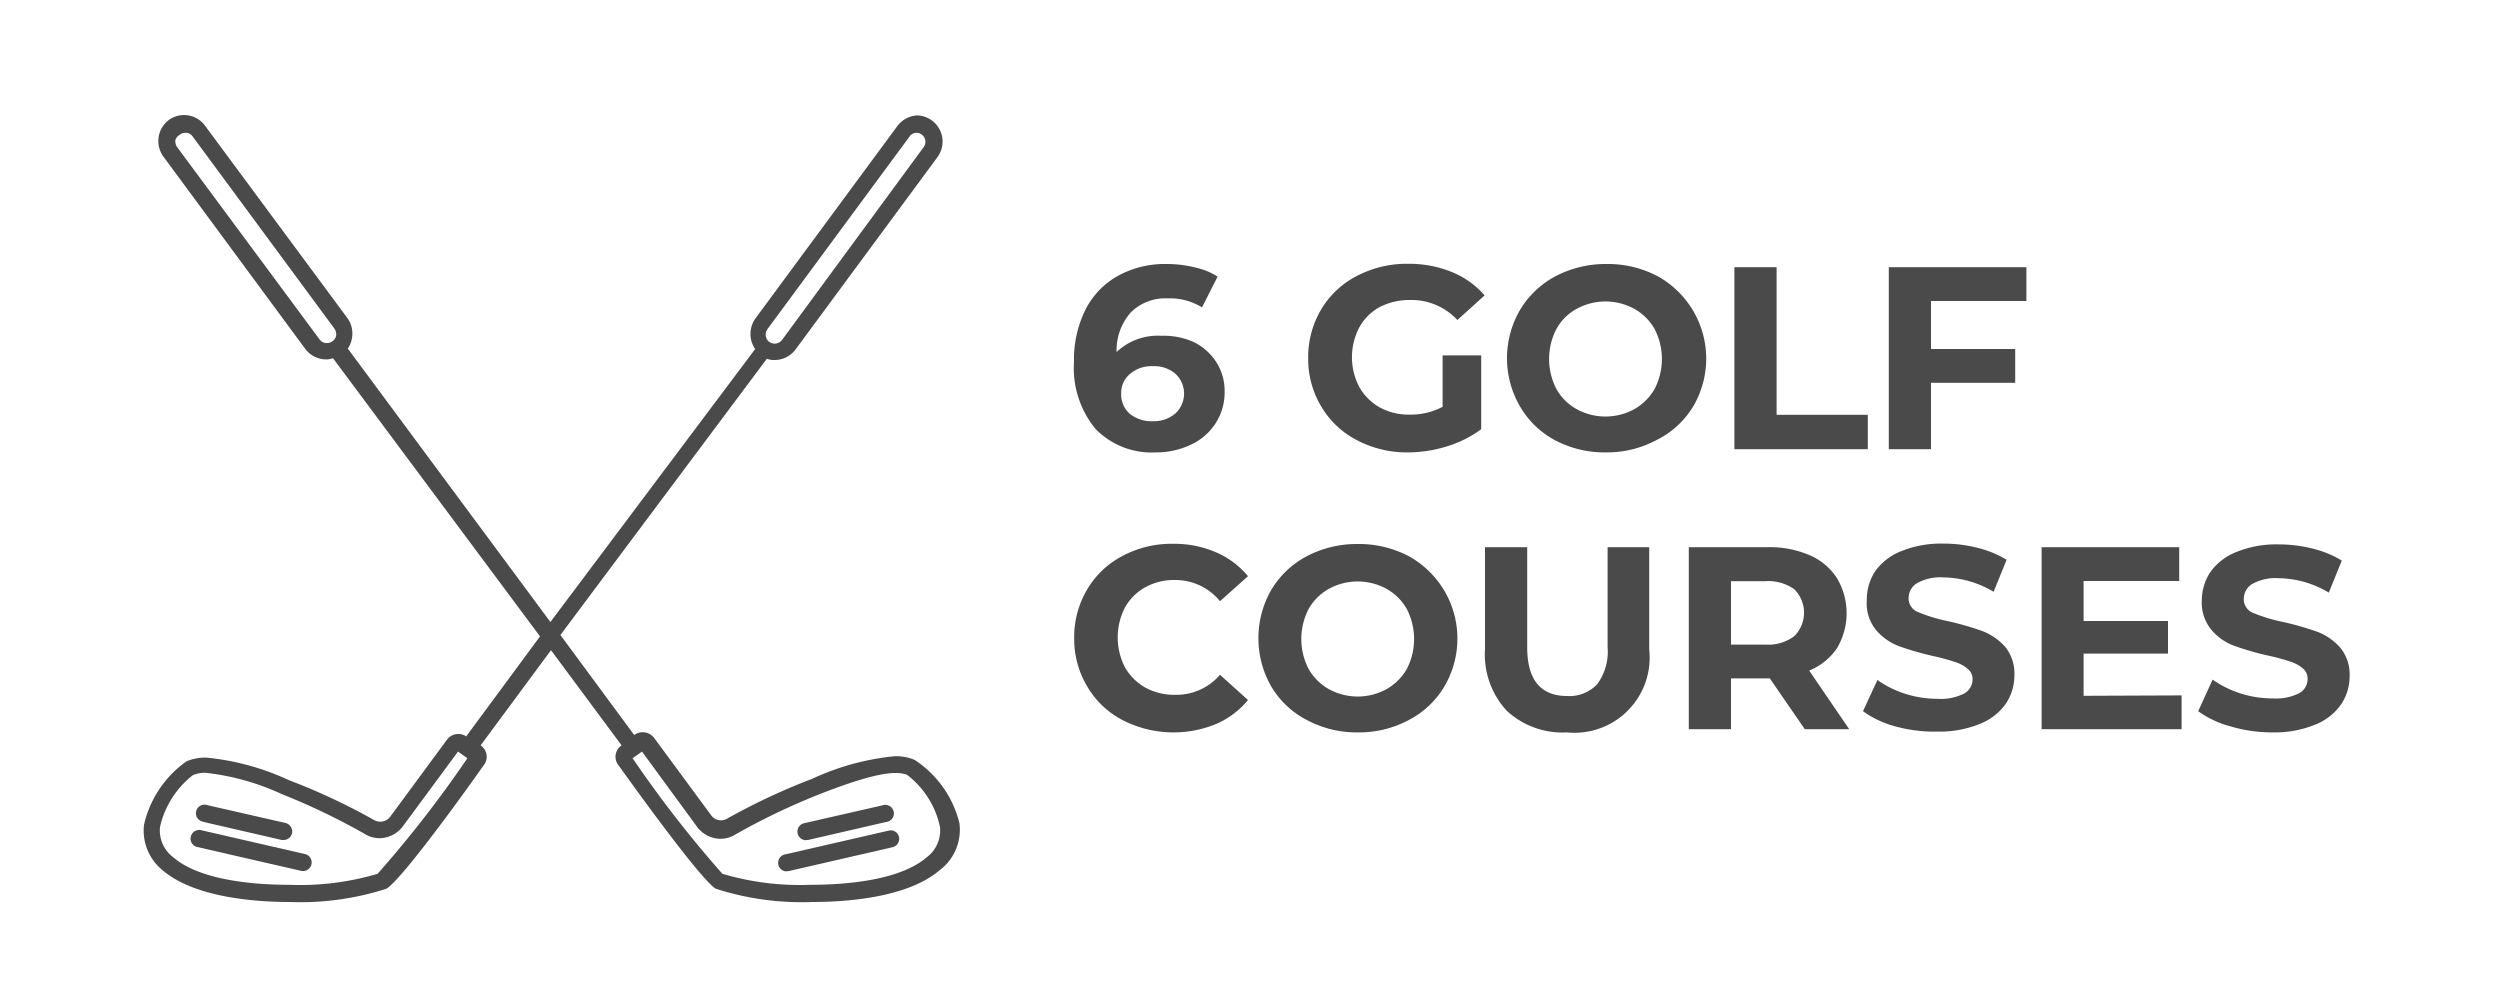 <svg id="Layer_1" data-name="Layer 1" xmlns="http://www.w3.org/2000/svg" viewBox="0 0 125 50"><defs><style>.cls-1{fill:#4b4a4a;}</style></defs><path class="cls-1" d="M59.68,17.1a2.81,2.81,0,0,1,1.13,1,2.65,2.65,0,0,1,.42,1.49,2.83,2.83,0,0,1-.46,1.59,2.92,2.92,0,0,1-1.24,1.06,4,4,0,0,1-1.75.38,3.91,3.91,0,0,1-3-1.17,4.77,4.77,0,0,1-1.08-3.35,5.6,5.6,0,0,1,.59-2.65,4,4,0,0,1,1.63-1.67,4.87,4.87,0,0,1,2.42-.58,5.83,5.83,0,0,1,1.4.17,3.49,3.49,0,0,1,1.14.46l-.78,1.54a3,3,0,0,0-1.7-.45,2.45,2.45,0,0,0-1.84.68,2.84,2.84,0,0,0-.73,2,3,3,0,0,1,2.25-.81A3.63,3.63,0,0,1,59.68,17.1Zm-.92,3.58a1.35,1.35,0,0,0,0-2,1.61,1.61,0,0,0-1.12-.37,1.63,1.63,0,0,0-1.13.38,1.22,1.22,0,0,0-.45,1,1.28,1.28,0,0,0,.43,1,1.73,1.73,0,0,0,1.17.37A1.64,1.64,0,0,0,58.76,20.68Z"/><path class="cls-1" d="M72.13,17.77h1.93v3.69a5.66,5.66,0,0,1-1.72.86,6.62,6.62,0,0,1-2,.3A5.34,5.34,0,0,1,67.83,22a4.41,4.41,0,0,1-1.77-1.68,4.59,4.59,0,0,1-.65-2.42,4.65,4.65,0,0,1,.65-2.43,4.41,4.41,0,0,1,1.78-1.67,5.37,5.37,0,0,1,2.58-.61,5.63,5.63,0,0,1,2.17.41,4.29,4.29,0,0,1,1.64,1.17L72.87,16a3.13,3.13,0,0,0-2.35-1,3.25,3.25,0,0,0-1.55.36,2.6,2.6,0,0,0-1,1,3.21,3.21,0,0,0,0,3,2.67,2.67,0,0,0,1,1,3,3,0,0,0,1.53.37,3.39,3.39,0,0,0,1.63-.39Z"/><path class="cls-1" d="M77.73,22A4.43,4.43,0,0,1,76,20.32a4.79,4.79,0,0,1,0-4.82,4.53,4.53,0,0,1,1.78-1.69,5.4,5.4,0,0,1,2.55-.61,5.34,5.34,0,0,1,2.55.61,4.71,4.71,0,0,1,1.78,6.51A4.43,4.43,0,0,1,82.83,22a5.23,5.23,0,0,1-2.55.62A5.29,5.29,0,0,1,77.73,22Zm4-1.55a2.73,2.73,0,0,0,1-1,3.27,3.27,0,0,0,0-3,2.66,2.66,0,0,0-1-1,3,3,0,0,0-2.91,0,2.53,2.53,0,0,0-1,1,3.27,3.27,0,0,0,0,3,2.59,2.59,0,0,0,1,1,3,3,0,0,0,2.91,0Z"/><path class="cls-1" d="M86.72,13.36h2.11v7.38h4.56v1.72H86.72Z"/><path class="cls-1" d="M96.55,15.05v2.4h4.21v1.69H96.55v3.32H94.44v-9.1h6.88v1.69Z"/><path class="cls-1" d="M56.12,36a4.38,4.38,0,0,1-1.76-1.68,4.59,4.59,0,0,1-.65-2.42,4.65,4.65,0,0,1,.65-2.43,4.43,4.43,0,0,1,1.76-1.67,5.2,5.2,0,0,1,2.53-.61,5.27,5.27,0,0,1,2.14.42,4.26,4.26,0,0,1,1.61,1.2L61,30.06A2.88,2.88,0,0,0,58.76,29a3,3,0,0,0-1.51.37,2.64,2.64,0,0,0-1,1,3.27,3.27,0,0,0,0,3,2.71,2.71,0,0,0,1,1,3,3,0,0,0,1.51.37A2.87,2.87,0,0,0,61,33.74L62.4,35a4.24,4.24,0,0,1-1.62,1.21A5.58,5.58,0,0,1,56.12,36Z"/><path class="cls-1" d="M65.34,36a4.43,4.43,0,0,1-1.78-1.68,4.86,4.86,0,0,1,0-4.82,4.53,4.53,0,0,1,1.78-1.69,5.4,5.4,0,0,1,2.55-.61,5.34,5.34,0,0,1,2.55.61,4.71,4.71,0,0,1,1.78,6.51A4.43,4.43,0,0,1,70.44,36a5.23,5.23,0,0,1-2.55.62A5.29,5.29,0,0,1,65.34,36Zm4-1.55a2.73,2.73,0,0,0,1-1,3.27,3.27,0,0,0,0-3,2.66,2.66,0,0,0-1-1,3,3,0,0,0-2.91,0,2.66,2.66,0,0,0-1,1,3.27,3.27,0,0,0,0,3,2.73,2.73,0,0,0,1,1,3,3,0,0,0,2.91,0Z"/><path class="cls-1" d="M75.34,35.54a4.14,4.14,0,0,1-1.09-3.08v-5.1h2.11v5c0,1.63.67,2.44,2,2.44a1.9,1.9,0,0,0,1.5-.59,2.74,2.74,0,0,0,.52-1.85v-5h2.08v5.1a3.76,3.76,0,0,1-4.12,4.16A4.1,4.1,0,0,1,75.34,35.54Z"/><path class="cls-1" d="M90.24,36.46l-1.75-2.54H86.55v2.54H84.44v-9.1h3.94a5,5,0,0,1,2.1.4,3.06,3.06,0,0,1,1.37,1.15,3.43,3.43,0,0,1,0,3.5,3.11,3.11,0,0,1-1.39,1.12l2,2.93Zm-.53-7a2.23,2.23,0,0,0-1.44-.4H86.55v3.17h1.72a2.17,2.17,0,0,0,1.44-.42,1.65,1.65,0,0,0,0-2.35Z"/><path class="cls-1" d="M94.77,36.32a4.88,4.88,0,0,1-1.62-.76L93.87,34a5.16,5.16,0,0,0,1.39.69,5.3,5.3,0,0,0,1.61.25,2.58,2.58,0,0,0,1.33-.26.82.82,0,0,0,.43-.71.67.67,0,0,0-.26-.54,1.81,1.81,0,0,0-.65-.34,10.07,10.07,0,0,0-1.07-.29,14.93,14.93,0,0,1-1.7-.49,2.82,2.82,0,0,1-1.14-.8A2.11,2.11,0,0,1,93.34,30a2.58,2.58,0,0,1,.42-1.44,2.89,2.89,0,0,1,1.3-1,5.27,5.27,0,0,1,2.11-.38,6.88,6.88,0,0,1,1.7.21,5.08,5.08,0,0,1,1.46.6l-.65,1.6a5,5,0,0,0-2.52-.72,2.37,2.37,0,0,0-1.31.29.87.87,0,0,0-.42.75.73.73,0,0,0,.49.7,7.79,7.79,0,0,0,1.49.45,14.93,14.93,0,0,1,1.7.49,3,3,0,0,1,1.14.78,2.13,2.13,0,0,1,.47,1.44,2.51,2.51,0,0,1-.44,1.43,2.89,2.89,0,0,1-1.3,1,5.36,5.36,0,0,1-2.12.38A7.28,7.28,0,0,1,94.77,36.32Z"/><path class="cls-1" d="M109.08,34.77v1.69h-7v-9.1h6.88v1.69h-4.78v2h4.22v1.63h-4.22v2.11Z"/><path class="cls-1" d="M111.53,36.32a4.88,4.88,0,0,1-1.62-.76l.72-1.58a5.16,5.16,0,0,0,1.39.69,5.25,5.25,0,0,0,1.61.25,2.58,2.58,0,0,0,1.33-.26.81.81,0,0,0,.42-.71.66.66,0,0,0-.25-.54,1.81,1.81,0,0,0-.65-.34,10.07,10.07,0,0,0-1.07-.29,14.34,14.34,0,0,1-1.7-.49,2.69,2.69,0,0,1-1.14-.8,2.11,2.11,0,0,1-.48-1.45,2.59,2.59,0,0,1,.43-1.44,2.89,2.89,0,0,1,1.3-1,5.27,5.27,0,0,1,2.11-.38,6.88,6.88,0,0,1,1.7.21,5.08,5.08,0,0,1,1.46.6l-.65,1.6a5,5,0,0,0-2.52-.72,2.37,2.37,0,0,0-1.31.29.87.87,0,0,0-.42.75.73.73,0,0,0,.48.7,8,8,0,0,0,1.49.45,15.17,15.17,0,0,1,1.71.49,2.87,2.87,0,0,1,1.13.78,2.09,2.09,0,0,1,.48,1.44,2.51,2.51,0,0,1-.44,1.43,2.89,2.89,0,0,1-1.3,1,5.39,5.39,0,0,1-2.12.38A7.28,7.28,0,0,1,111.53,36.32Z"/><path class="cls-1" d="M8.14,43.52c1.61,1.37,4.67,1.58,6.36,1.58h0a14,14,0,0,0,4.81-.66c.58-.3,3-3.52,4.87-6.17a.68.68,0,0,0-.15-1l0,0,3.52-4.76,3.53,4.76,0,0a.68.68,0,0,0-.15,1c1.9,2.65,4.3,5.87,4.87,6.17a14,14,0,0,0,4.81.66c1.69,0,4.75-.21,6.36-1.58a2.53,2.53,0,0,0,1-2.37A5.29,5.29,0,0,0,45.74,38a2.38,2.38,0,0,0-1-.19,12.71,12.71,0,0,0-4.13,1.13,32.18,32.18,0,0,0-4.27,2,.6.6,0,0,1-.77-.16l-2.86-3.88a.72.72,0,0,0-1-.15h0l-3.69-5L38.34,17.94a1.27,1.27,0,0,0,.28.06h.11a1.31,1.31,0,0,0,1.05-.53l7.09-9.61a1.31,1.31,0,0,0-1-2.09,1.33,1.33,0,0,0-1,.53l-7.09,9.61a1.34,1.34,0,0,0-.24,1,1.29,1.29,0,0,0,.22.54L27.52,31.1,17.39,17.43a1.27,1.27,0,0,0,.21-.54,1.3,1.3,0,0,0-.24-1L10.27,6.31A1.3,1.3,0,0,0,8.44,6a1.32,1.32,0,0,0-.27,1.83l7.09,9.61a1.31,1.31,0,0,0,1,.53h.11a1.27,1.27,0,0,0,.28-.06L27,31.82l-3.69,5h0a.7.7,0,0,0-.95.15l-2.86,3.88a.62.62,0,0,1-.78.16,31.57,31.57,0,0,0-4.27-2,12.71,12.71,0,0,0-4.13-1.13,2.41,2.41,0,0,0-1,.19,5.33,5.33,0,0,0-2.12,3.17A2.55,2.55,0,0,0,8.14,43.52ZM8,41.35a4.57,4.57,0,0,1,1.64-2.59,1.49,1.49,0,0,1,.64-.12,12.26,12.26,0,0,1,3.82,1.07,33,33,0,0,1,4.16,2,1.39,1.39,0,0,0,.72.2,1.48,1.48,0,0,0,1.16-.59l2.76-3.74.47.33a57.61,57.61,0,0,1-4.49,5.78,13.59,13.59,0,0,1-4.4.55h0c-1.57,0-4.41-.17-5.81-1.37A1.68,1.68,0,0,1,8,41.35Zm26.86,0a1.48,1.48,0,0,0,1.17.59,1.36,1.36,0,0,0,.71-.2,33.73,33.73,0,0,1,4.16-2c2.54-1,3.81-1.25,4.45-1A4.42,4.42,0,0,1,47,41.35a1.68,1.68,0,0,1-.67,1.52c-1.4,1.2-4.24,1.37-5.81,1.37a13.64,13.64,0,0,1-4.4-.55,57.61,57.61,0,0,1-4.49-5.78l.47-.33ZM45.82,6.64a.44.44,0,0,1,.27.09.45.45,0,0,1,.09.63L39.1,17a.47.47,0,0,1-.41.18.5.5,0,0,1-.23-.09.42.42,0,0,1-.17-.29.46.46,0,0,1,.08-.34l7.09-9.61A.43.43,0,0,1,45.82,6.64ZM16,17,8.86,7.36A.52.52,0,0,1,8.77,7,.47.47,0,0,1,9,6.73a.44.44,0,0,1,.27-.09.42.42,0,0,1,.36.18l7.09,9.61a.52.52,0,0,1,.09.34.47.47,0,0,1-.18.29.5.5,0,0,1-.23.09A.44.44,0,0,1,16,17Z"/><path class="cls-1" d="M10.19,41.1l3.9.9h.09a.43.43,0,0,0,.42-.33.44.44,0,0,0-.32-.52l-3.9-.89a.43.43,0,1,0-.19.83Z"/><path class="cls-1" d="M9.86,42.35l5.23,1.2h.09a.43.43,0,0,0,.1-.84l-5.22-1.2a.43.43,0,0,0-.52.32A.43.43,0,0,0,9.86,42.35Z"/><path class="cls-1" d="M40.31,42h.09l3.9-.9a.43.43,0,1,0-.19-.83l-3.9.89a.43.43,0,0,0,.1.85Z"/><path class="cls-1" d="M39.31,43.56h.1l5.22-1.2a.43.43,0,0,0,.32-.51.42.42,0,0,0-.51-.32l-5.23,1.2a.43.43,0,0,0,.1.84Z"/></svg>